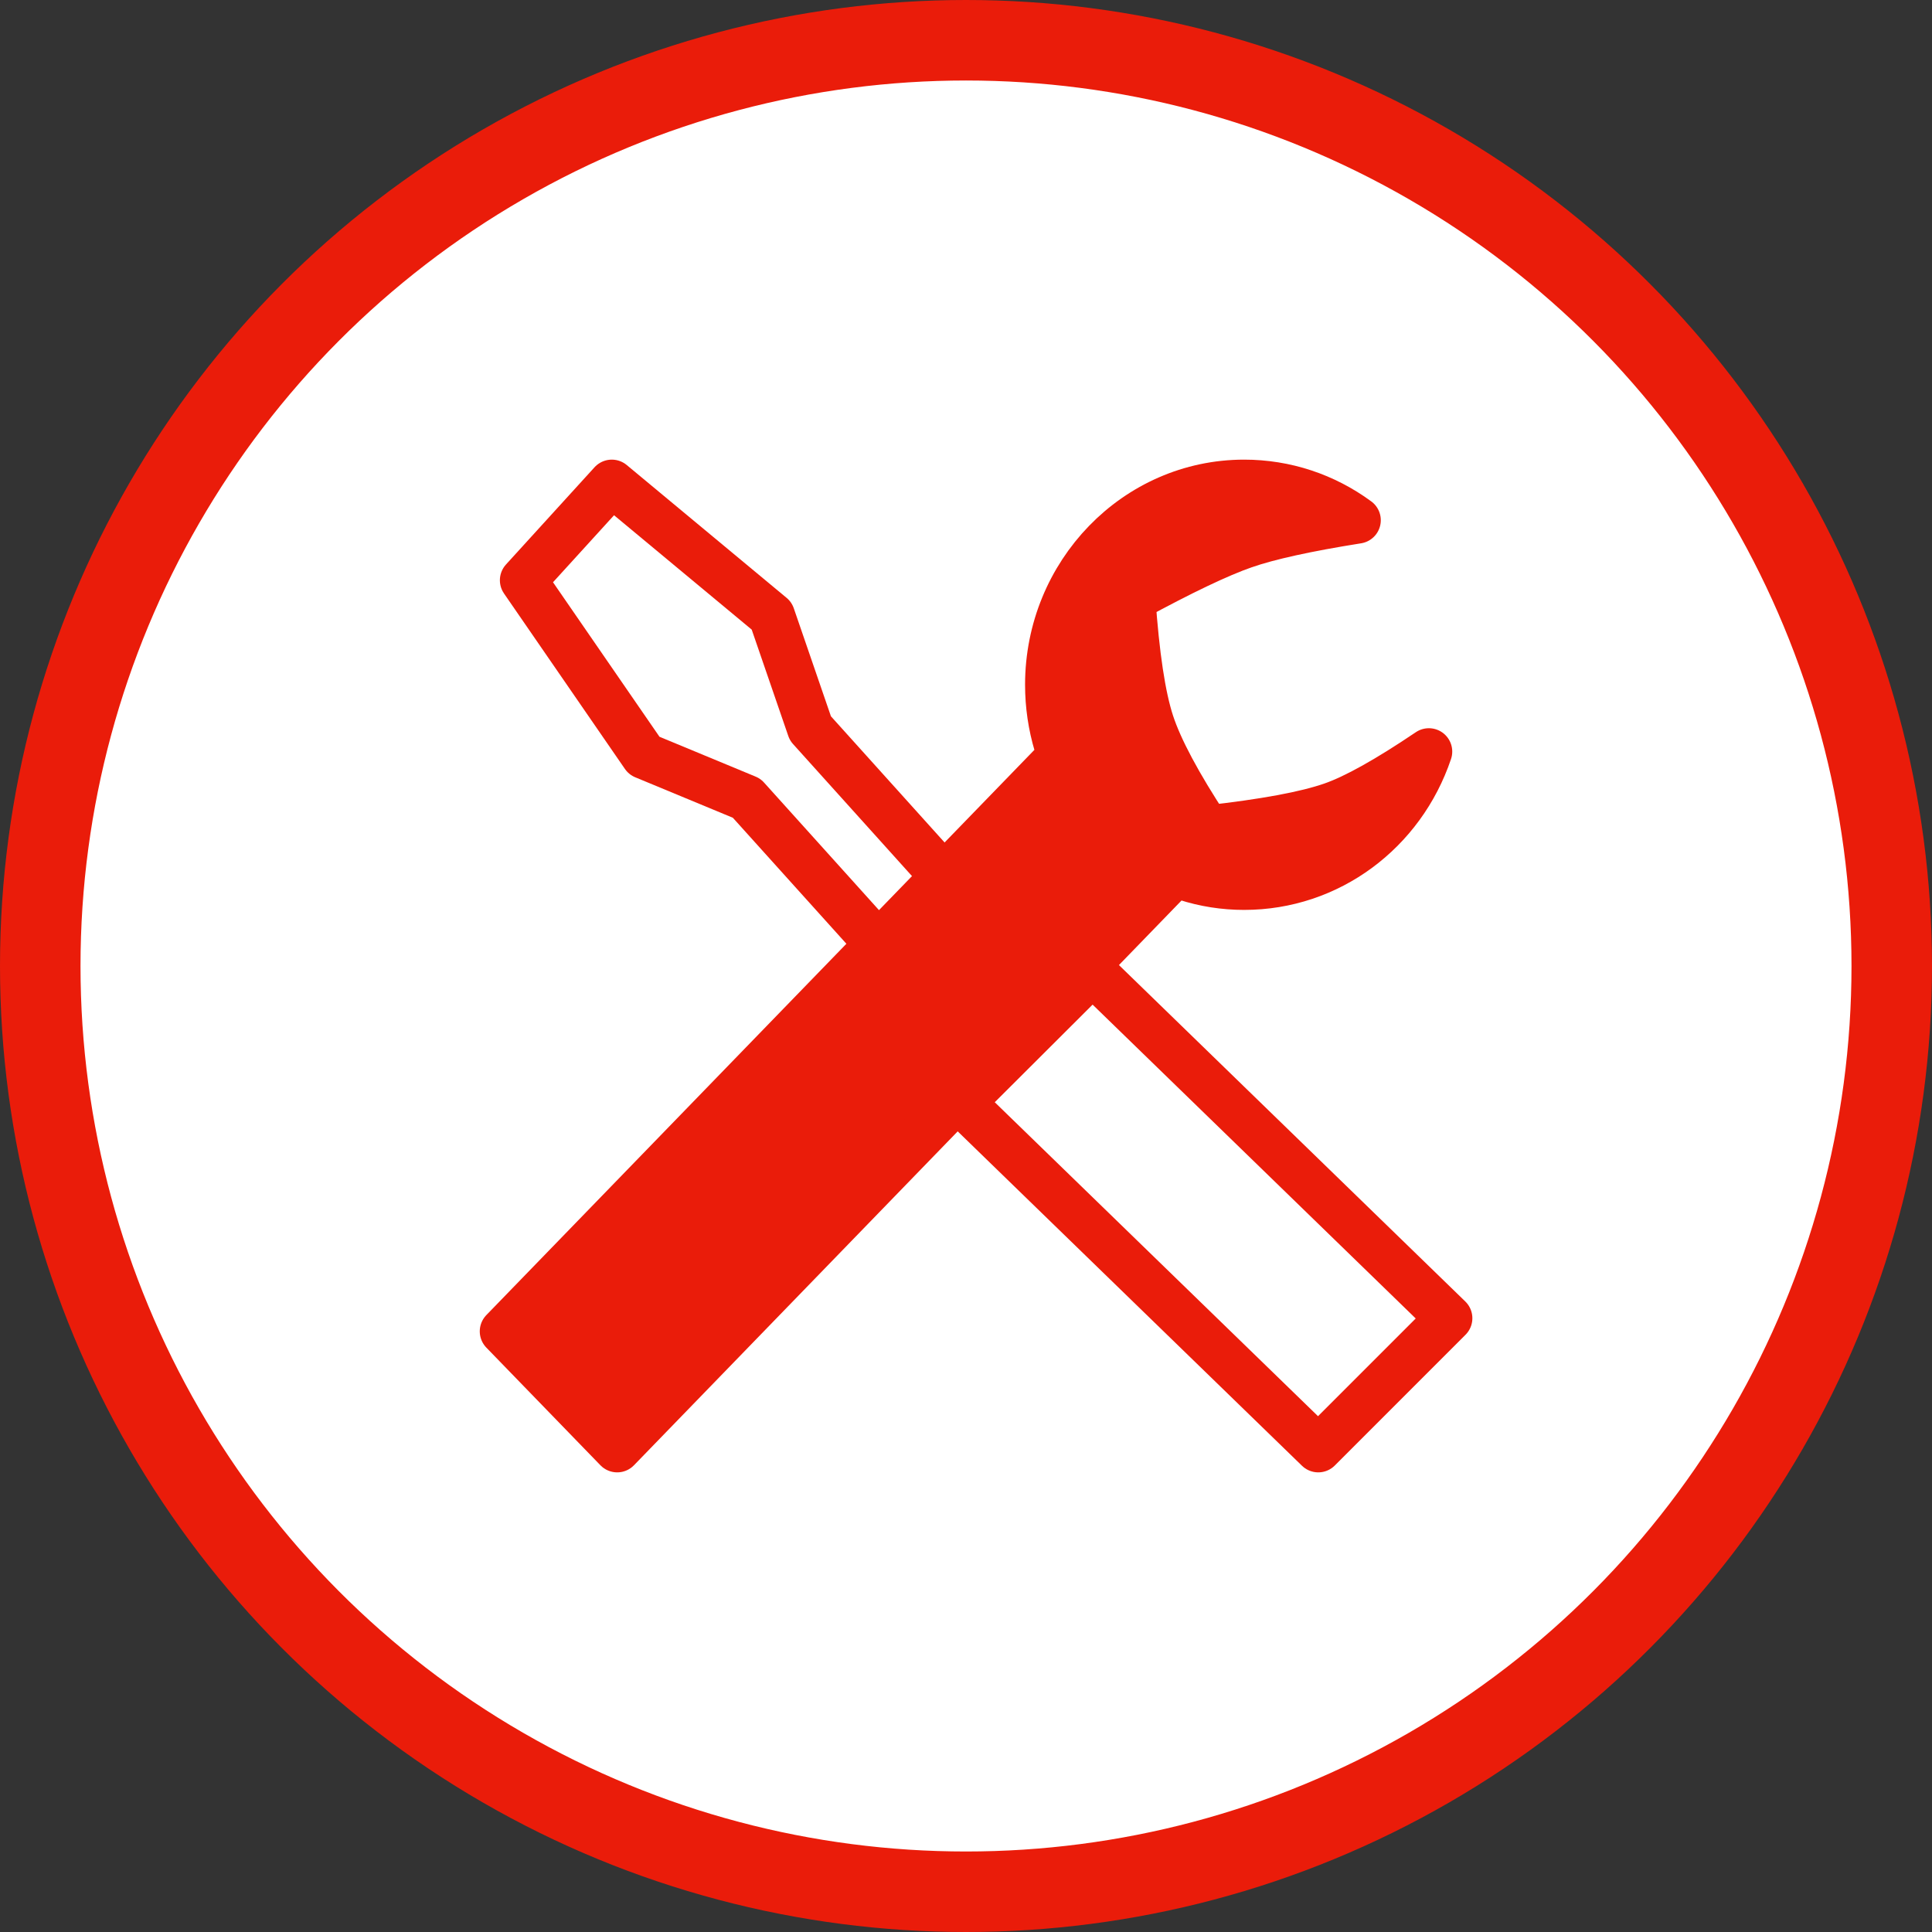 <?xml version="1.0" encoding="UTF-8"?>
<svg width="48px" height="48px" viewBox="0 0 48 48" version="1.1" xmlns="http://www.w3.org/2000/svg" xmlns:xlink="http://www.w3.org/1999/xlink">
    <rect x="0" y="0" width="48" height="48" fill="#333333" stroke="none"/>
    <title>icon / 48 / installazione</title>
    <g id="icon-/-48-/-installazione" stroke="none" stroke-width="1" fill="none" fill-rule="evenodd">
        <circle id="Oval-2" stroke="#EA1C0A" stroke-width="2" fill="#FFFFFF" fill-rule="nonzero" cx="24" cy="24" r="23"></circle>
        <g id="Group" transform="translate(12.5, 12)" stroke="#EA1C0A" stroke-linecap="round" stroke-linejoin="round" stroke-width="1.161">
            <polygon id="Shape" points="6.051 7.831 3.504 6.775 0.5 2.416 2.7 4.35207426e-14 6.672 3.3 7.634 6.097 11.5 10.389 9.938 12.145"></polygon>
            <polygon id="Path" points="11.387 15.39 14.64 12.145 23.5 20.751 20.252 24"></polygon>
            <path d="M0,21.077 L13.853,6.79 L13.767,6.505 C13.622,6.023 13.548,5.521 13.548,5.013 C13.548,2.249 15.729,0 18.41,0 C19.432,0 20.408,0.324 21.225,0.925 C19.96,1.126 19.022,1.332 18.41,1.545 C17.777,1.765 16.849,2.208 15.626,2.873 C15.723,4.278 15.878,5.307 16.092,5.96 C16.306,6.613 16.774,7.489 17.496,8.589 C18.913,8.432 19.946,8.241 20.594,8.015 C21.169,7.815 21.971,7.368 23,6.673 C22.331,8.658 20.515,10.026 18.41,10.026 C17.916,10.026 17.429,9.95 16.962,9.799 L16.688,9.711 L2.834,24 L0,21.077 Z" id="Path" fill="#EA1C0A" fill-rule="nonzero"></path>
        </g>
    </g>
</svg>